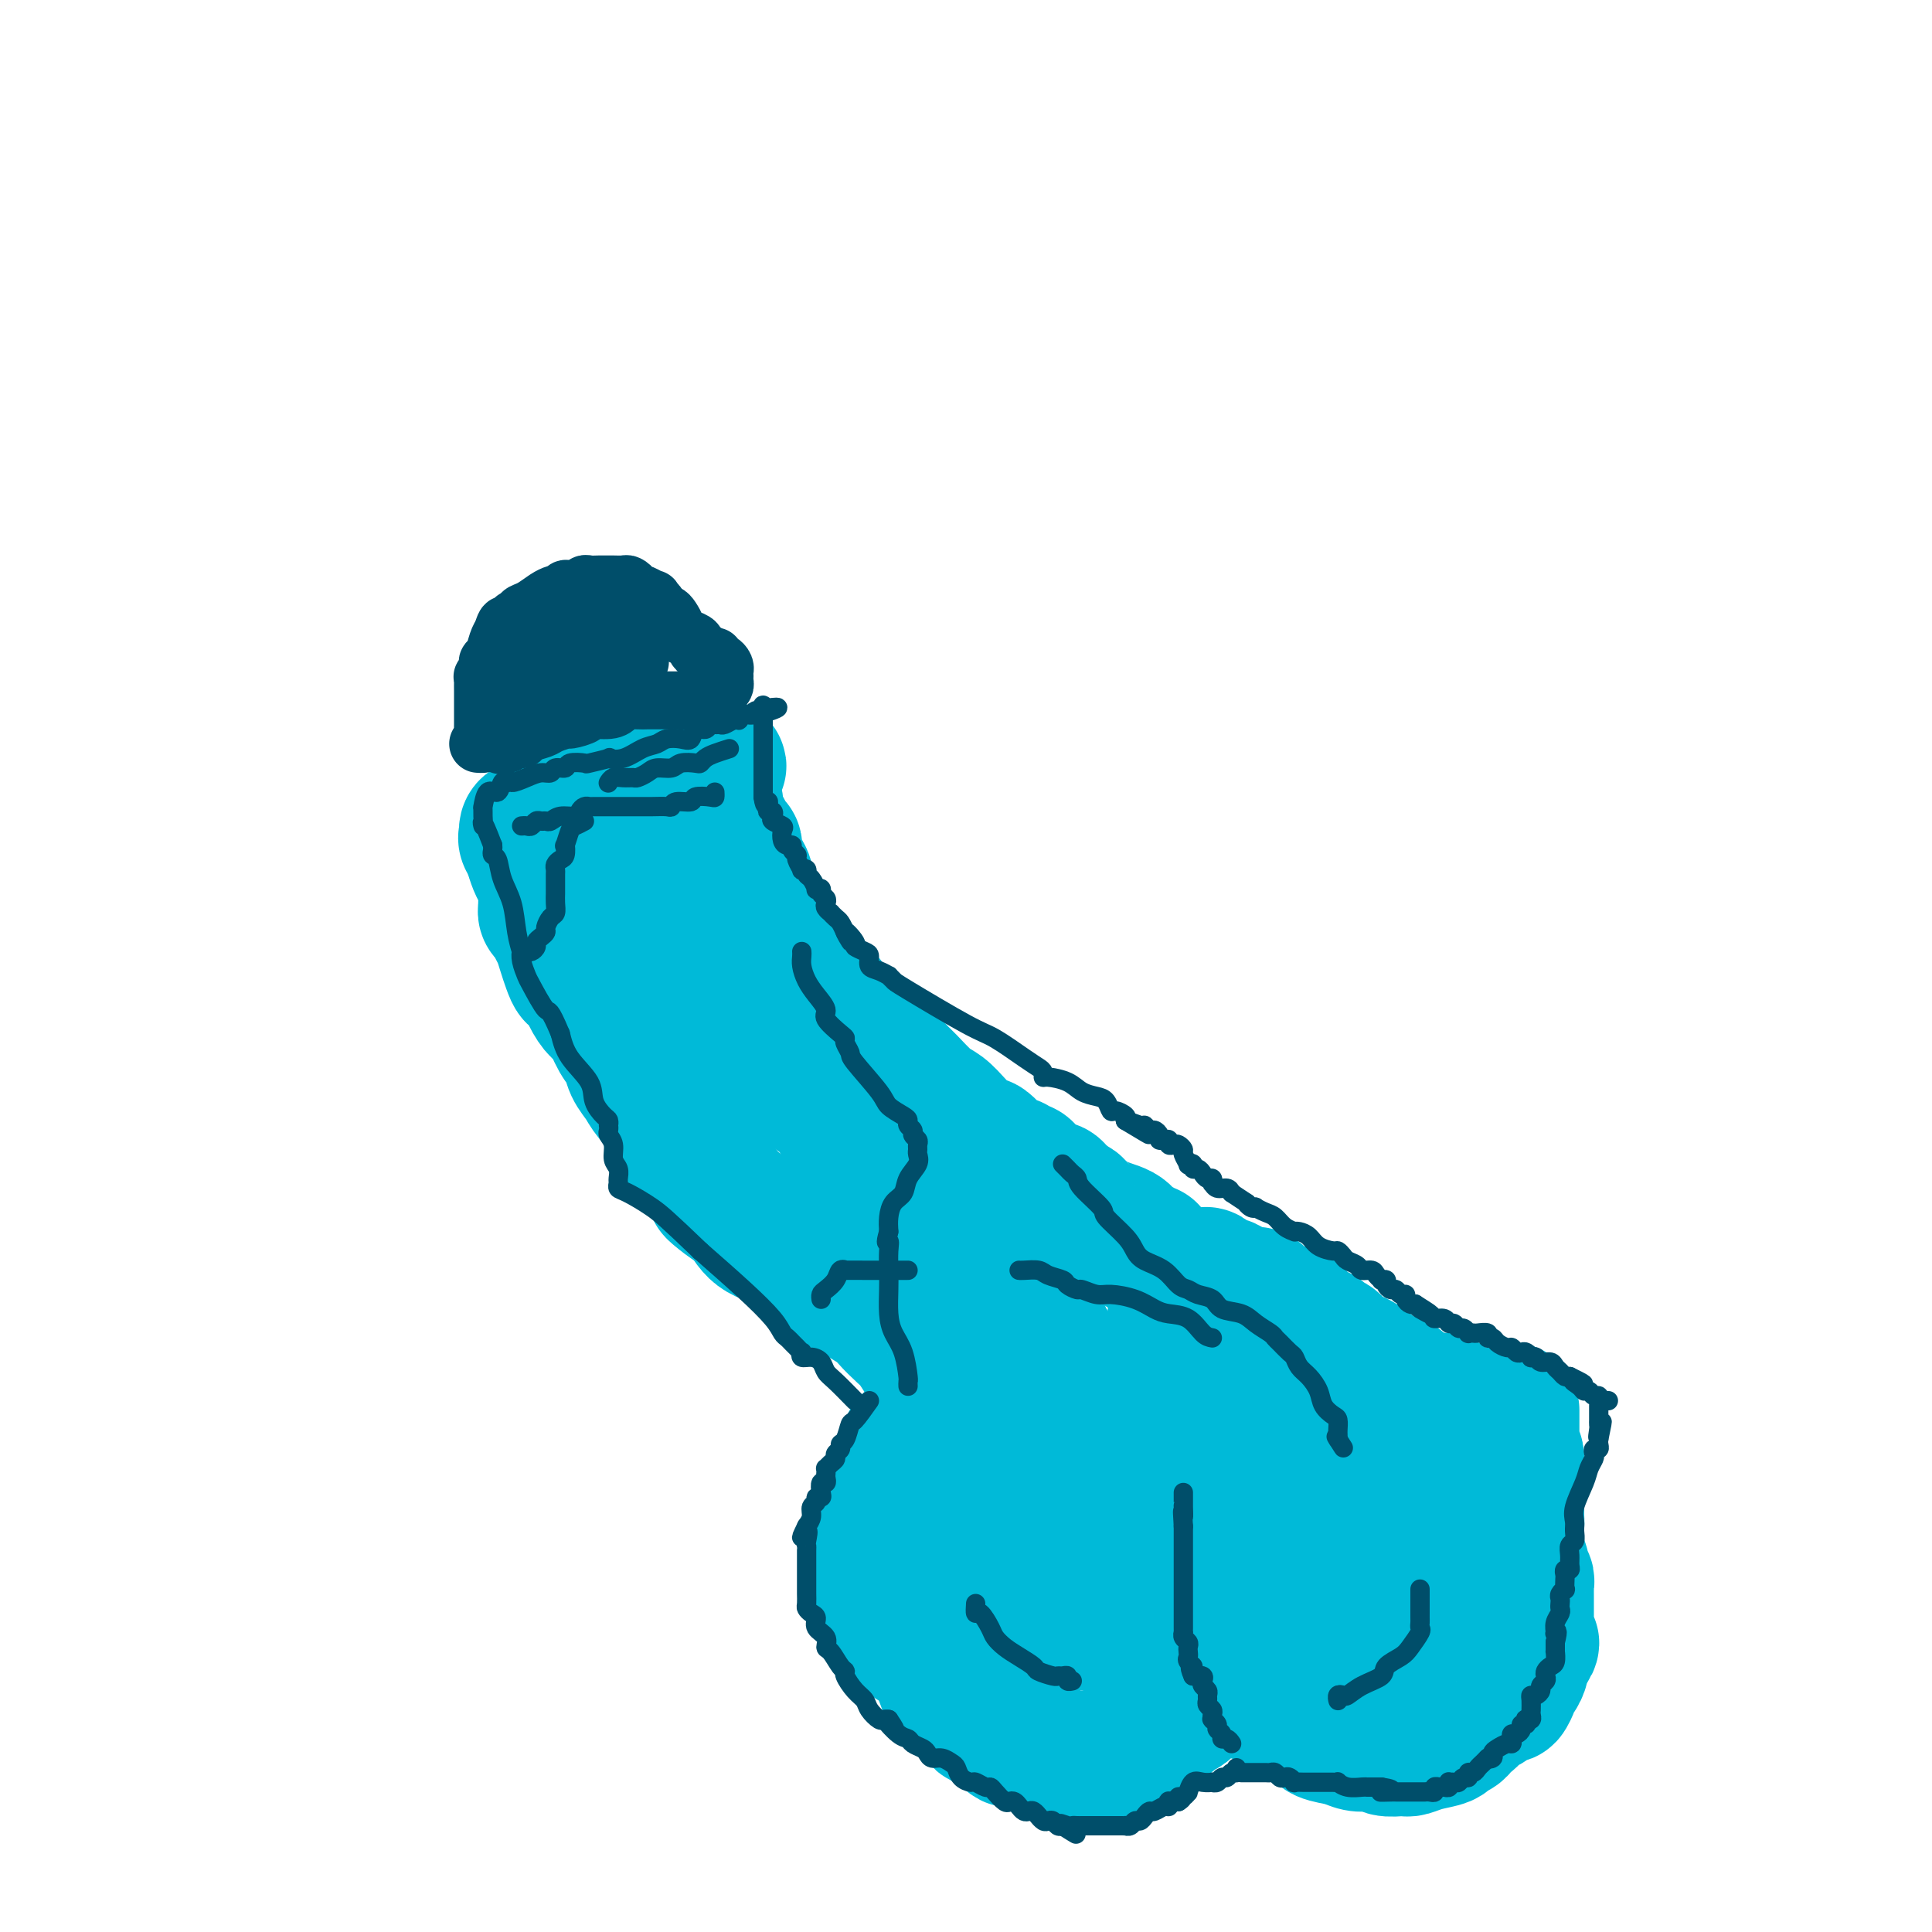 <svg viewBox='0 0 400 400' version='1.1' xmlns='http://www.w3.org/2000/svg' xmlns:xlink='http://www.w3.org/1999/xlink'><g fill='none' stroke='#00BAD8' stroke-width='28' stroke-linecap='round' stroke-linejoin='round'><path d='M209,292c-0.673,0.202 -1.346,0.404 -2,0c-0.654,-0.404 -1.288,-1.413 -2,-2c-0.712,-0.587 -1.500,-0.753 -2,-1c-0.500,-0.247 -0.711,-0.574 -1,-1c-0.289,-0.426 -0.656,-0.952 -1,-1c-0.344,-0.048 -0.666,0.380 -1,0c-0.334,-0.380 -0.679,-1.569 -1,-2c-0.321,-0.431 -0.618,-0.104 -1,0c-0.382,0.104 -0.851,-0.016 -1,0c-0.149,0.016 0.020,0.166 0,0c-0.020,-0.166 -0.231,-0.648 -1,-1c-0.769,-0.352 -2.098,-0.574 -3,-1c-0.902,-0.426 -1.379,-1.057 -2,-2c-0.621,-0.943 -1.386,-2.197 -2,-3c-0.614,-0.803 -1.078,-1.154 -2,-2c-0.922,-0.846 -2.302,-2.188 -3,-3c-0.698,-0.812 -0.715,-1.096 -2,-2c-1.285,-0.904 -3.838,-2.430 -5,-3c-1.162,-0.570 -0.931,-0.184 -2,-1c-1.069,-0.816 -3.437,-2.835 -5,-4c-1.563,-1.165 -2.320,-1.475 -3,-2c-0.680,-0.525 -1.282,-1.265 -2,-2c-0.718,-0.735 -1.553,-1.465 -3,-2c-1.447,-0.535 -3.505,-0.875 -5,-2c-1.495,-1.125 -2.427,-3.036 -3,-4c-0.573,-0.964 -0.786,-0.982 -1,-1'/><path d='M153,250c-9.068,-6.622 -3.738,-2.177 -2,-1c1.738,1.177 -0.115,-0.916 -1,-2c-0.885,-1.084 -0.802,-1.161 -1,-1c-0.198,0.161 -0.677,0.559 -1,0c-0.323,-0.559 -0.489,-2.076 -1,-3c-0.511,-0.924 -1.366,-1.255 -2,-2c-0.634,-0.745 -1.047,-1.903 -2,-3c-0.953,-1.097 -2.444,-2.131 -3,-3c-0.556,-0.869 -0.175,-1.573 -1,-3c-0.825,-1.427 -2.854,-3.577 -4,-5c-1.146,-1.423 -1.409,-2.118 -2,-3c-0.591,-0.882 -1.509,-1.951 -2,-3c-0.491,-1.049 -0.554,-2.078 -1,-3c-0.446,-0.922 -1.275,-1.737 -2,-3c-0.725,-1.263 -1.346,-2.974 -2,-4c-0.654,-1.026 -1.341,-1.366 -2,-2c-0.659,-0.634 -1.290,-1.562 -2,-3c-0.710,-1.438 -1.500,-3.386 -2,-4c-0.500,-0.614 -0.711,0.107 -1,0c-0.289,-0.107 -0.654,-1.041 -1,-2c-0.346,-0.959 -0.671,-1.945 -1,-3c-0.329,-1.055 -0.663,-2.181 -1,-3c-0.337,-0.819 -0.679,-1.331 -1,-2c-0.321,-0.669 -0.621,-1.494 -1,-2c-0.379,-0.506 -0.837,-0.692 -1,-1c-0.163,-0.308 -0.033,-0.739 0,-1c0.033,-0.261 -0.033,-0.352 0,-1c0.033,-0.648 0.163,-1.854 0,-3c-0.163,-1.146 -0.621,-2.232 -1,-3c-0.379,-0.768 -0.680,-1.220 -1,-2c-0.320,-0.780 -0.660,-1.890 -1,-3'/><path d='M110,176c-1.177,-3.892 -0.118,-1.621 0,-1c0.118,0.621 -0.703,-0.407 -1,-1c-0.297,-0.593 -0.070,-0.751 0,-1c0.070,-0.249 -0.017,-0.589 0,-1c0.017,-0.411 0.137,-0.894 1,-1c0.863,-0.106 2.469,0.164 3,0c0.531,-0.164 -0.012,-0.761 0,-1c0.012,-0.239 0.581,-0.121 1,0c0.419,0.121 0.690,0.244 1,0c0.310,-0.244 0.659,-0.854 1,-1c0.341,-0.146 0.672,0.171 1,0c0.328,-0.171 0.651,-0.830 1,-1c0.349,-0.170 0.723,0.151 1,0c0.277,-0.151 0.456,-0.772 1,-1c0.544,-0.228 1.454,-0.061 2,0c0.546,0.061 0.727,0.018 1,0c0.273,-0.018 0.636,-0.009 1,0'/><path d='M124,167c2.491,-0.941 1.217,-0.295 1,0c-0.217,0.295 0.623,0.237 1,0c0.377,-0.237 0.290,-0.655 1,-1c0.710,-0.345 2.218,-0.618 3,-1c0.782,-0.382 0.838,-0.873 1,-1c0.162,-0.127 0.428,0.110 1,0c0.572,-0.110 1.449,-0.568 2,-1c0.551,-0.432 0.778,-0.837 1,-1c0.222,-0.163 0.441,-0.082 1,0c0.559,0.082 1.459,0.167 2,0c0.541,-0.167 0.722,-0.585 1,-1c0.278,-0.415 0.652,-0.828 1,-1c0.348,-0.172 0.671,-0.102 1,0c0.329,0.102 0.665,0.238 1,0c0.335,-0.238 0.668,-0.849 1,-1c0.332,-0.151 0.664,0.158 1,0c0.336,-0.158 0.678,-0.785 1,-1c0.322,-0.215 0.625,-0.019 1,0c0.375,0.019 0.821,-0.137 1,0c0.179,0.137 0.089,0.569 0,1'/><path d='M147,159c3.558,-1.120 0.952,0.081 0,1c-0.952,0.919 -0.252,1.556 0,2c0.252,0.444 0.054,0.694 0,1c-0.054,0.306 0.036,0.666 0,1c-0.036,0.334 -0.198,0.640 0,1c0.198,0.360 0.755,0.774 1,1c0.245,0.226 0.179,0.265 0,1c-0.179,0.735 -0.470,2.167 0,3c0.470,0.833 1.702,1.066 2,2c0.298,0.934 -0.339,2.570 0,3c0.339,0.430 1.652,-0.344 2,0c0.348,0.344 -0.271,1.808 0,3c0.271,1.192 1.432,2.112 2,3c0.568,0.888 0.543,1.743 1,3c0.457,1.257 1.395,2.916 2,4c0.605,1.084 0.878,1.594 1,2c0.122,0.406 0.092,0.708 0,1c-0.092,0.292 -0.246,0.575 0,1c0.246,0.425 0.893,0.992 1,1c0.107,0.008 -0.326,-0.544 0,0c0.326,0.544 1.412,2.182 2,3c0.588,0.818 0.679,0.814 1,1c0.321,0.186 0.874,0.560 1,1c0.126,0.440 -0.173,0.944 0,1c0.173,0.056 0.819,-0.337 1,0c0.181,0.337 -0.103,1.403 0,2c0.103,0.597 0.594,0.723 1,1c0.406,0.277 0.727,0.703 1,1c0.273,0.297 0.496,0.465 1,1c0.504,0.535 1.287,1.439 2,2c0.713,0.561 1.357,0.781 2,1'/><path d='M171,207c1.152,1.306 0.531,1.572 1,2c0.469,0.428 2.029,1.020 3,2c0.971,0.980 1.352,2.350 2,3c0.648,0.650 1.561,0.581 2,1c0.439,0.419 0.403,1.327 1,2c0.597,0.673 1.825,1.110 3,2c1.175,0.890 2.295,2.233 3,3c0.705,0.767 0.993,0.958 2,2c1.007,1.042 2.732,2.935 4,4c1.268,1.065 2.079,1.303 3,2c0.921,0.697 1.953,1.855 3,3c1.047,1.145 2.108,2.278 3,3c0.892,0.722 1.615,1.033 2,1c0.385,-0.033 0.432,-0.412 1,0c0.568,0.412 1.658,1.613 2,2c0.342,0.387 -0.063,-0.041 0,0c0.063,0.041 0.594,0.551 1,1c0.406,0.449 0.686,0.838 1,1c0.314,0.162 0.661,0.099 1,0c0.339,-0.099 0.668,-0.234 1,0c0.332,0.234 0.667,0.836 1,1c0.333,0.164 0.666,-0.110 1,0c0.334,0.110 0.671,0.603 1,1c0.329,0.397 0.652,0.698 1,1c0.348,0.302 0.723,0.606 1,1c0.277,0.394 0.456,0.879 1,1c0.544,0.121 1.454,-0.121 2,0c0.546,0.121 0.727,0.606 1,1c0.273,0.394 0.636,0.697 1,1'/><path d='M220,248c3.451,2.152 2.578,1.532 3,2c0.422,0.468 2.140,2.024 4,3c1.860,0.976 3.861,1.372 5,2c1.139,0.628 1.416,1.489 2,2c0.584,0.511 1.476,0.673 2,1c0.524,0.327 0.679,0.819 1,1c0.321,0.181 0.806,0.052 1,0c0.194,-0.052 0.097,-0.026 0,0'/><path d='M209,285c-0.328,-0.007 -0.656,-0.013 -1,0c-0.344,0.013 -0.703,0.046 -1,0c-0.297,-0.046 -0.531,-0.171 -1,0c-0.469,0.171 -1.172,0.638 -2,1c-0.828,0.362 -1.781,0.618 -2,1c-0.219,0.382 0.296,0.891 0,1c-0.296,0.109 -1.403,-0.182 -2,0c-0.597,0.182 -0.684,0.837 -1,1c-0.316,0.163 -0.862,-0.164 -1,0c-0.138,0.164 0.133,0.821 0,1c-0.133,0.179 -0.668,-0.118 -1,0c-0.332,0.118 -0.460,0.651 -1,1c-0.540,0.349 -1.494,0.513 -2,1c-0.506,0.487 -0.566,1.295 -1,2c-0.434,0.705 -1.244,1.306 -2,2c-0.756,0.694 -1.460,1.479 -2,2c-0.540,0.521 -0.918,0.777 -1,1c-0.082,0.223 0.132,0.412 0,1c-0.132,0.588 -0.610,1.575 -1,2c-0.390,0.425 -0.692,0.289 -1,1c-0.308,0.711 -0.621,2.268 -1,3c-0.379,0.732 -0.822,0.638 -1,1c-0.178,0.362 -0.089,1.181 0,2'/><path d='M184,309c-1.791,3.227 -0.270,2.294 0,3c0.270,0.706 -0.712,3.053 -1,4c-0.288,0.947 0.119,0.496 0,1c-0.119,0.504 -0.764,1.964 -1,3c-0.236,1.036 -0.064,1.647 0,2c0.064,0.353 0.020,0.447 0,1c-0.020,0.553 -0.017,1.566 0,2c0.017,0.434 0.046,0.290 0,1c-0.046,0.710 -0.169,2.276 0,3c0.169,0.724 0.629,0.607 1,1c0.371,0.393 0.654,1.296 1,2c0.346,0.704 0.754,1.209 1,2c0.246,0.791 0.329,1.868 1,3c0.671,1.132 1.931,2.318 3,3c1.069,0.682 1.948,0.859 3,2c1.052,1.141 2.276,3.245 3,5c0.724,1.755 0.947,3.161 2,4c1.053,0.839 2.937,1.110 4,2c1.063,0.890 1.303,2.398 2,3c0.697,0.602 1.849,0.297 3,1c1.151,0.703 2.302,2.413 3,3c0.698,0.587 0.943,0.052 2,0c1.057,-0.052 2.926,0.378 4,1c1.074,0.622 1.354,1.435 2,2c0.646,0.565 1.660,0.884 3,1c1.340,0.116 3.007,0.031 4,0c0.993,-0.031 1.313,-0.008 2,0c0.687,0.008 1.741,0.002 2,0c0.259,-0.002 -0.276,-0.001 0,0c0.276,0.001 1.365,0.000 2,0c0.635,-0.000 0.818,-0.000 1,0'/><path d='M231,364c3.865,0.230 2.526,-1.195 2,-2c-0.526,-0.805 -0.239,-0.989 0,-1c0.239,-0.011 0.430,0.152 1,0c0.570,-0.152 1.519,-0.619 2,-1c0.481,-0.381 0.492,-0.676 1,-1c0.508,-0.324 1.511,-0.678 2,-1c0.489,-0.322 0.464,-0.611 1,-1c0.536,-0.389 1.634,-0.876 2,-1c0.366,-0.124 -0.000,0.117 0,0c0.000,-0.117 0.366,-0.590 1,-1c0.634,-0.410 1.536,-0.756 2,-1c0.464,-0.244 0.492,-0.384 1,-1c0.508,-0.616 1.498,-1.706 2,-2c0.502,-0.294 0.516,0.210 1,0c0.484,-0.210 1.437,-1.132 2,-2c0.563,-0.868 0.737,-1.682 1,-2c0.263,-0.318 0.616,-0.138 1,0c0.384,0.138 0.799,0.236 1,0c0.201,-0.236 0.188,-0.806 0,-1c-0.188,-0.194 -0.551,-0.014 -1,0c-0.449,0.014 -0.986,-0.139 -1,0c-0.014,0.139 0.493,0.569 1,1'/><path d='M253,347c3.646,-2.548 1.762,-0.417 2,1c0.238,1.417 2.598,2.120 5,3c2.402,0.880 4.845,1.938 7,3c2.155,1.062 4.023,2.127 5,3c0.977,0.873 1.064,1.553 2,2c0.936,0.447 2.721,0.659 4,1c1.279,0.341 2.052,0.809 3,1c0.948,0.191 2.072,0.103 3,0c0.928,-0.103 1.662,-0.223 2,0c0.338,0.223 0.280,0.789 1,1c0.720,0.211 2.218,0.068 3,0c0.782,-0.068 0.849,-0.060 1,0c0.151,0.060 0.387,0.172 1,0c0.613,-0.172 1.603,-0.629 3,-1c1.397,-0.371 3.199,-0.658 4,-1c0.801,-0.342 0.599,-0.740 1,-1c0.401,-0.260 1.404,-0.383 2,-1c0.596,-0.617 0.783,-1.729 1,-2c0.217,-0.271 0.464,0.297 1,0c0.536,-0.297 1.363,-1.459 2,-2c0.637,-0.541 1.085,-0.459 2,-1c0.915,-0.541 2.297,-1.704 3,-2c0.703,-0.296 0.727,0.277 1,0c0.273,-0.277 0.795,-1.402 1,-2c0.205,-0.598 0.092,-0.670 0,-1c-0.092,-0.330 -0.165,-0.919 0,-1c0.165,-0.081 0.566,0.346 1,0c0.434,-0.346 0.900,-1.464 1,-2c0.100,-0.536 -0.165,-0.491 0,-1c0.165,-0.509 0.762,-1.574 1,-2c0.238,-0.426 0.119,-0.213 0,0'/><path d='M316,342c2.166,-2.799 0.580,-1.797 0,-2c-0.580,-0.203 -0.155,-1.613 0,-2c0.155,-0.387 0.042,0.248 0,0c-0.042,-0.248 -0.011,-1.380 0,-2c0.011,-0.620 0.003,-0.729 0,-1c-0.003,-0.271 -0.001,-0.703 0,-1c0.001,-0.297 0.000,-0.457 0,-1c-0.000,-0.543 -0.000,-1.469 0,-2c0.000,-0.531 0.001,-0.667 0,-1c-0.001,-0.333 -0.004,-0.862 0,-1c0.004,-0.138 0.015,0.117 0,0c-0.015,-0.117 -0.057,-0.605 0,-1c0.057,-0.395 0.212,-0.696 0,-1c-0.212,-0.304 -0.793,-0.610 -1,-1c-0.207,-0.390 -0.041,-0.864 0,-1c0.041,-0.136 -0.041,0.064 0,0c0.041,-0.064 0.207,-0.394 0,-1c-0.207,-0.606 -0.788,-1.490 -1,-2c-0.212,-0.510 -0.057,-0.647 0,-1c0.057,-0.353 0.015,-0.921 0,-1c-0.015,-0.079 -0.004,0.333 0,0c0.004,-0.333 0.001,-1.409 0,-2c-0.001,-0.591 -0.000,-0.698 0,-1c0.000,-0.302 0.000,-0.801 0,-1c-0.000,-0.199 -0.000,-0.100 0,0'/><path d='M314,316c-0.309,-4.201 -0.083,-1.705 0,-1c0.083,0.705 0.022,-0.383 0,-1c-0.022,-0.617 -0.006,-0.763 0,-1c0.006,-0.237 0.002,-0.564 0,-1c-0.002,-0.436 -0.000,-0.981 0,-2c0.000,-1.019 0.000,-2.510 0,-3c-0.000,-0.490 -0.000,0.022 0,0c0.000,-0.022 0.000,-0.580 0,-1c-0.000,-0.420 -0.000,-0.704 0,-1c0.000,-0.296 0.000,-0.605 0,-1c-0.000,-0.395 -0.000,-0.876 0,-1c0.000,-0.124 0.000,0.107 0,0c-0.000,-0.107 -0.000,-0.554 0,-1'/><path d='M314,302c-0.226,-2.344 -0.793,-1.203 -1,-1c-0.207,0.203 -0.056,-0.533 0,-1c0.056,-0.467 0.015,-0.664 0,-1c-0.015,-0.336 -0.004,-0.811 0,-1c0.004,-0.189 0.001,-0.092 0,0c-0.001,0.092 -0.000,0.179 0,0c0.000,-0.179 0.000,-0.625 0,-1c-0.000,-0.375 -0.000,-0.679 0,-1c0.000,-0.321 0.000,-0.661 0,-1c-0.000,-0.339 -0.000,-0.679 0,-1c0.000,-0.321 0.000,-0.625 0,-1c-0.000,-0.375 -0.000,-0.821 0,-1c0.000,-0.179 0.000,-0.089 0,0'/><path d='M211,271c0.060,-0.343 0.120,-0.685 0,-1c-0.120,-0.315 -0.420,-0.601 -1,-1c-0.580,-0.399 -1.438,-0.911 -2,-1c-0.562,-0.089 -0.826,0.244 -1,0c-0.174,-0.244 -0.258,-1.064 -1,-2c-0.742,-0.936 -2.142,-1.986 -3,-3c-0.858,-1.014 -1.174,-1.991 -2,-3c-0.826,-1.009 -2.160,-2.048 -3,-3c-0.840,-0.952 -1.185,-1.816 -2,-3c-0.815,-1.184 -2.102,-2.689 -3,-4c-0.898,-1.311 -1.409,-2.429 -2,-3c-0.591,-0.571 -1.262,-0.595 -2,-1c-0.738,-0.405 -1.544,-1.192 -2,-2c-0.456,-0.808 -0.563,-1.639 -1,-2c-0.437,-0.361 -1.206,-0.254 -2,-1c-0.794,-0.746 -1.613,-2.345 -2,-3c-0.387,-0.655 -0.340,-0.364 -1,-1c-0.660,-0.636 -2.026,-2.197 -3,-3c-0.974,-0.803 -1.557,-0.847 -2,-1c-0.443,-0.153 -0.745,-0.416 -1,-1c-0.255,-0.584 -0.463,-1.488 -1,-2c-0.537,-0.512 -1.402,-0.632 -2,-1c-0.598,-0.368 -0.930,-0.986 -2,-2c-1.070,-1.014 -2.877,-2.426 -4,-3c-1.123,-0.574 -1.561,-0.309 -2,-1c-0.439,-0.691 -0.880,-2.337 -2,-3c-1.120,-0.663 -2.919,-0.343 -4,-1c-1.081,-0.657 -1.445,-2.292 -2,-3c-0.555,-0.708 -1.301,-0.488 -2,-1c-0.699,-0.512 -1.349,-1.756 -2,-3'/><path d='M152,212c-6.115,-5.758 -1.904,-2.653 -1,-2c0.904,0.653 -1.501,-1.147 -3,-3c-1.499,-1.853 -2.093,-3.760 -3,-5c-0.907,-1.240 -2.127,-1.812 -3,-3c-0.873,-1.188 -1.398,-2.990 -2,-4c-0.602,-1.010 -1.279,-1.228 -2,-2c-0.721,-0.772 -1.484,-2.098 -2,-3c-0.516,-0.902 -0.783,-1.379 -1,-2c-0.217,-0.621 -0.385,-1.386 -1,-3c-0.615,-1.614 -1.679,-4.077 -2,-5c-0.321,-0.923 0.101,-0.307 0,0c-0.101,0.307 -0.725,0.307 -1,0c-0.275,-0.307 -0.201,-0.919 0,-1c0.201,-0.081 0.527,0.368 1,1c0.473,0.632 1.091,1.447 2,3c0.909,1.553 2.108,3.843 3,5c0.892,1.157 1.476,1.182 2,2c0.524,0.818 0.987,2.429 2,4c1.013,1.571 2.574,3.102 4,5c1.426,1.898 2.716,4.163 4,6c1.284,1.837 2.561,3.245 4,5c1.439,1.755 3.041,3.857 4,5c0.959,1.143 1.274,1.327 2,2c0.726,0.673 1.863,1.837 3,3'/><path d='M162,220c5.179,6.706 3.127,3.470 3,3c-0.127,-0.470 1.670,1.827 3,3c1.330,1.173 2.193,1.224 3,2c0.807,0.776 1.558,2.279 3,4c1.442,1.721 3.576,3.660 5,5c1.424,1.340 2.138,2.082 3,3c0.862,0.918 1.874,2.013 3,3c1.126,0.987 2.368,1.867 3,3c0.632,1.133 0.654,2.519 2,4c1.346,1.481 4.017,3.058 6,5c1.983,1.942 3.280,4.248 5,6c1.720,1.752 3.865,2.950 5,4c1.135,1.050 1.261,1.951 2,3c0.739,1.049 2.092,2.246 3,3c0.908,0.754 1.370,1.064 2,2c0.630,0.936 1.426,2.496 2,3c0.574,0.504 0.924,-0.049 1,0c0.076,0.049 -0.123,0.699 0,1c0.123,0.301 0.569,0.252 1,1c0.431,0.748 0.848,2.292 1,3c0.152,0.708 0.041,0.581 0,1c-0.041,0.419 -0.011,1.385 0,2c0.011,0.615 0.003,0.880 0,2c-0.003,1.120 0.000,3.095 0,5c-0.000,1.905 -0.004,3.739 0,6c0.004,2.261 0.015,4.949 0,6c-0.015,1.051 -0.057,0.467 0,1c0.057,0.533 0.211,2.184 0,3c-0.211,0.816 -0.788,0.797 -1,1c-0.212,0.203 -0.061,0.630 0,1c0.061,0.370 0.030,0.685 0,1'/><path d='M217,310c0.061,5.194 0.213,2.179 0,1c-0.213,-1.179 -0.793,-0.523 -1,0c-0.207,0.523 -0.042,0.914 0,1c0.042,0.086 -0.040,-0.133 0,0c0.040,0.133 0.203,0.617 0,1c-0.203,0.383 -0.772,0.666 -1,1c-0.228,0.334 -0.115,0.718 0,1c0.115,0.282 0.230,0.460 0,1c-0.230,0.540 -0.807,1.442 -1,2c-0.193,0.558 -0.002,0.774 0,1c0.002,0.226 -0.184,0.464 -1,0c-0.816,-0.464 -2.261,-1.629 -3,-2c-0.739,-0.371 -0.772,0.051 -1,0c-0.228,-0.051 -0.649,-0.574 -1,-1c-0.351,-0.426 -0.630,-0.753 -1,-1c-0.370,-0.247 -0.830,-0.413 -1,-1c-0.170,-0.587 -0.048,-1.596 0,-2c0.048,-0.404 0.024,-0.202 0,0'/><path d='M206,312c-1.238,-0.897 -0.331,0.362 0,1c0.331,0.638 0.088,0.656 0,1c-0.088,0.344 -0.019,1.013 0,2c0.019,0.987 -0.012,2.290 0,3c0.012,0.710 0.066,0.827 0,1c-0.066,0.173 -0.251,0.404 0,1c0.251,0.596 0.939,1.559 1,2c0.061,0.441 -0.506,0.362 0,1c0.506,0.638 2.085,1.993 3,3c0.915,1.007 1.166,1.666 2,3c0.834,1.334 2.252,3.342 3,4c0.748,0.658 0.825,-0.034 1,0c0.175,0.034 0.446,0.794 1,1c0.554,0.206 1.391,-0.141 2,0c0.609,0.141 0.989,0.770 1,1c0.011,0.230 -0.348,0.062 0,0c0.348,-0.062 1.403,-0.017 2,0c0.597,0.017 0.738,0.006 1,0c0.262,-0.006 0.647,-0.006 1,0c0.353,0.006 0.673,0.017 1,0c0.327,-0.017 0.660,-0.061 1,0c0.340,0.061 0.686,0.227 1,0c0.314,-0.227 0.595,-0.848 1,-1c0.405,-0.152 0.933,0.165 1,0c0.067,-0.165 -0.328,-0.814 0,-1c0.328,-0.186 1.379,0.090 2,0c0.621,-0.090 0.810,-0.545 1,-1'/><path d='M232,333c1.305,-0.935 1.066,-1.771 1,-2c-0.066,-0.229 0.041,0.150 0,0c-0.041,-0.150 -0.232,-0.828 0,-1c0.232,-0.172 0.885,0.161 1,0c0.115,-0.161 -0.309,-0.816 0,-1c0.309,-0.184 1.349,0.105 2,0c0.651,-0.105 0.911,-0.602 1,-1c0.089,-0.398 0.008,-0.695 0,-1c-0.008,-0.305 0.058,-0.617 0,-1c-0.058,-0.383 -0.241,-0.838 0,-1c0.241,-0.162 0.905,-0.029 1,0c0.095,0.029 -0.378,-0.044 0,0c0.378,0.044 1.607,0.204 2,0c0.393,-0.204 -0.051,-0.772 0,-1c0.051,-0.228 0.596,-0.116 1,0c0.404,0.116 0.668,0.238 1,0c0.332,-0.238 0.733,-0.834 1,-1c0.267,-0.166 0.402,0.100 1,0c0.598,-0.100 1.661,-0.565 2,-1c0.339,-0.435 -0.046,-0.838 0,-1c0.046,-0.162 0.523,-0.081 1,0'/><path d='M247,321c2.726,-2.083 2.040,-1.290 2,-1c-0.040,0.290 0.566,0.079 1,0c0.434,-0.079 0.697,-0.024 1,0c0.303,0.024 0.645,0.017 1,0c0.355,-0.017 0.724,-0.044 1,0c0.276,0.044 0.459,0.158 1,0c0.541,-0.158 1.438,-0.589 2,-1c0.562,-0.411 0.788,-0.802 1,-1c0.212,-0.198 0.409,-0.203 1,0c0.591,0.203 1.577,0.614 2,1c0.423,0.386 0.284,0.748 1,1c0.716,0.252 2.288,0.396 3,1c0.712,0.604 0.565,1.670 1,2c0.435,0.330 1.454,-0.077 2,0c0.546,0.077 0.621,0.637 1,1c0.379,0.363 1.064,0.530 2,1c0.936,0.470 2.125,1.244 3,2c0.875,0.756 1.438,1.494 2,2c0.562,0.506 1.124,0.780 2,1c0.876,0.220 2.065,0.385 3,1c0.935,0.615 1.616,1.682 2,2c0.384,0.318 0.470,-0.111 1,0c0.530,0.111 1.504,0.762 2,1c0.496,0.238 0.514,0.064 1,0c0.486,-0.064 1.440,-0.017 2,0c0.560,0.017 0.728,0.005 1,0c0.272,-0.005 0.649,-0.001 1,0c0.351,0.001 0.675,0.001 1,0'/><path d='M291,334c1.206,0.317 -0.279,0.608 0,-1c0.279,-1.608 2.324,-5.117 3,-7c0.676,-1.883 -0.015,-2.141 0,-3c0.015,-0.859 0.736,-2.320 1,-3c0.264,-0.680 0.071,-0.580 0,-1c-0.071,-0.420 -0.019,-1.360 0,-2c0.019,-0.640 0.005,-0.980 0,-1c-0.005,-0.020 -0.002,0.280 0,0c0.002,-0.280 0.001,-1.139 0,-2c-0.001,-0.861 -0.002,-1.723 0,-2c0.002,-0.277 0.008,0.030 0,0c-0.008,-0.030 -0.031,-0.398 0,-1c0.031,-0.602 0.116,-1.440 0,-2c-0.116,-0.560 -0.434,-0.843 0,-2c0.434,-1.157 1.619,-3.189 2,-4c0.381,-0.811 -0.041,-0.402 0,-1c0.041,-0.598 0.547,-2.202 1,-3c0.453,-0.798 0.853,-0.791 1,-1c0.147,-0.209 0.039,-0.633 0,-1c-0.039,-0.367 -0.010,-0.676 0,-1c0.010,-0.324 0.003,-0.664 0,-1c-0.003,-0.336 -0.000,-0.668 0,-1c0.000,-0.332 -0.002,-0.663 0,-1c0.002,-0.337 0.008,-0.679 0,-1c-0.008,-0.321 -0.031,-0.622 0,-1c0.031,-0.378 0.114,-0.833 0,-1c-0.114,-0.167 -0.426,-0.045 -1,0c-0.574,0.045 -1.412,0.012 -2,0c-0.588,-0.012 -0.928,-0.003 -1,0c-0.072,0.003 0.122,0.001 0,0c-0.122,-0.001 -0.561,-0.000 -1,0'/><path d='M294,290c-0.893,-0.178 -0.626,-0.623 -1,-1c-0.374,-0.377 -1.390,-0.685 -2,-1c-0.610,-0.315 -0.814,-0.636 -1,-1c-0.186,-0.364 -0.353,-0.770 -1,-1c-0.647,-0.230 -1.774,-0.285 -3,-1c-1.226,-0.715 -2.550,-2.090 -4,-3c-1.450,-0.910 -3.025,-1.355 -4,-2c-0.975,-0.645 -1.349,-1.491 -2,-2c-0.651,-0.509 -1.578,-0.682 -2,-1c-0.422,-0.318 -0.340,-0.782 -1,-1c-0.660,-0.218 -2.064,-0.189 -3,-1c-0.936,-0.811 -1.405,-2.460 -2,-3c-0.595,-0.540 -1.317,0.029 -2,0c-0.683,-0.029 -1.327,-0.657 -2,-1c-0.673,-0.343 -1.374,-0.402 -2,-1c-0.626,-0.598 -1.177,-1.733 -2,-2c-0.823,-0.267 -1.918,0.336 -3,0c-1.082,-0.336 -2.149,-1.610 -3,-2c-0.851,-0.390 -1.485,0.106 -2,0c-0.515,-0.106 -0.912,-0.813 -1,-1c-0.088,-0.187 0.131,0.146 0,0c-0.131,-0.146 -0.613,-0.771 -1,-1c-0.387,-0.229 -0.678,-0.063 -1,0c-0.322,0.063 -0.673,0.021 -1,0c-0.327,-0.021 -0.629,-0.022 -1,0c-0.371,0.022 -0.811,0.068 -1,0c-0.189,-0.068 -0.128,-0.249 0,0c0.128,0.249 0.322,0.928 0,2c-0.322,1.072 -1.161,2.536 -2,4'/><path d='M244,270c-0.820,1.910 -0.868,3.685 -1,5c-0.132,1.315 -0.346,2.169 0,3c0.346,0.831 1.251,1.640 2,3c0.749,1.360 1.342,3.271 2,4c0.658,0.729 1.381,0.275 2,1c0.619,0.725 1.135,2.628 2,4c0.865,1.372 2.078,2.213 3,3c0.922,0.787 1.553,1.520 2,2c0.447,0.480 0.710,0.706 1,1c0.290,0.294 0.609,0.657 1,1c0.391,0.343 0.856,0.666 1,1c0.144,0.334 -0.033,0.679 0,1c0.033,0.321 0.274,0.619 0,1c-0.274,0.381 -1.065,0.844 -2,1c-0.935,0.156 -2.016,0.004 -4,0c-1.984,-0.004 -4.871,0.140 -6,0c-1.129,-0.140 -0.499,-0.565 -1,-1c-0.501,-0.435 -2.134,-0.879 -3,-1c-0.866,-0.121 -0.964,0.080 -1,0c-0.036,-0.080 -0.009,-0.441 0,-1c0.009,-0.559 0.002,-1.316 0,-2c-0.002,-0.684 0.002,-1.293 0,-2c-0.002,-0.707 -0.009,-1.510 0,-2c0.009,-0.490 0.033,-0.667 0,-1c-0.033,-0.333 -0.124,-0.820 0,-1c0.124,-0.180 0.464,-0.051 1,0c0.536,0.051 1.268,0.026 2,0'/><path d='M245,290c0.498,-1.405 0.742,-0.417 1,0c0.258,0.417 0.529,0.264 1,0c0.471,-0.264 1.142,-0.639 2,0c0.858,0.639 1.902,2.290 4,4c2.098,1.710 5.248,3.478 8,5c2.752,1.522 5.106,2.799 7,4c1.894,1.201 3.330,2.326 4,3c0.670,0.674 0.576,0.899 1,1c0.424,0.101 1.366,0.079 2,0c0.634,-0.079 0.958,-0.217 1,0c0.042,0.217 -0.200,0.787 0,1c0.200,0.213 0.841,0.067 1,0c0.159,-0.067 -0.164,-0.057 0,0c0.164,0.057 0.817,0.159 1,0c0.183,-0.159 -0.102,-0.578 -1,-1c-0.898,-0.422 -2.410,-0.845 -4,-1c-1.590,-0.155 -3.259,-0.042 -6,0c-2.741,0.042 -6.555,0.011 -10,0c-3.445,-0.011 -6.520,-0.003 -9,0c-2.480,0.003 -4.363,0.001 -6,0c-1.637,-0.001 -3.026,-0.000 -4,0c-0.974,0.000 -1.531,0.000 -2,0c-0.469,-0.000 -0.848,-0.000 -1,0c-0.152,0.000 -0.076,0.000 0,0'/></g>
<g fill='none' stroke='#004E6A' stroke-width='4' stroke-linecap='round' stroke-linejoin='round'><path d='M255,361c-0.301,-0.446 -0.601,-0.893 -1,-1c-0.399,-0.107 -0.895,0.125 -1,0c-0.105,-0.125 0.182,-0.608 0,-1c-0.182,-0.392 -0.833,-0.693 -1,-1c-0.167,-0.307 0.151,-0.621 0,-1c-0.151,-0.379 -0.772,-0.822 -1,-1c-0.228,-0.178 -0.065,-0.089 0,0c0.065,0.089 0.032,0.179 0,0c-0.032,-0.179 -0.061,-0.625 0,-1c0.061,-0.375 0.214,-0.678 0,-1c-0.214,-0.322 -0.793,-0.664 -1,-1c-0.207,-0.336 -0.042,-0.667 0,-1c0.042,-0.333 -0.040,-0.667 0,-1c0.040,-0.333 0.201,-0.664 0,-1c-0.201,-0.336 -0.765,-0.678 -1,-1c-0.235,-0.322 -0.140,-0.625 0,-1c0.140,-0.375 0.326,-0.821 0,-1c-0.326,-0.179 -1.163,-0.089 -2,0'/><path d='M247,347c-1.177,-2.571 -0.119,-1.998 0,-2c0.119,-0.002 -0.699,-0.578 -1,-1c-0.301,-0.422 -0.084,-0.690 0,-1c0.084,-0.310 0.037,-0.661 0,-1c-0.037,-0.339 -0.062,-0.664 0,-1c0.062,-0.336 0.213,-0.681 0,-1c-0.213,-0.319 -0.789,-0.610 -1,-1c-0.211,-0.390 -0.057,-0.878 0,-1c0.057,-0.122 0.015,0.122 0,0c-0.015,-0.122 -0.004,-0.611 0,-1c0.004,-0.389 0.001,-0.679 0,-1c-0.001,-0.321 -0.000,-0.672 0,-1c0.000,-0.328 0.000,-0.632 0,-1c-0.000,-0.368 -0.000,-0.799 0,-1c0.000,-0.201 0.000,-0.172 0,-1c-0.000,-0.828 -0.000,-2.512 0,-3c0.000,-0.488 0.000,0.220 0,0c-0.000,-0.220 -0.000,-1.367 0,-2c0.000,-0.633 0.000,-0.751 0,-1c-0.000,-0.249 -0.000,-0.629 0,-1c0.000,-0.371 0.000,-0.732 0,-1c-0.000,-0.268 -0.000,-0.442 0,-1c0.000,-0.558 0.000,-1.500 0,-2c-0.000,-0.500 -0.000,-0.558 0,-1c0.000,-0.442 0.000,-1.269 0,-2c-0.000,-0.731 -0.000,-1.365 0,-2'/><path d='M245,316c-0.309,-5.124 -0.083,-2.433 0,-2c0.083,0.433 0.022,-1.390 0,-2c-0.022,-0.610 -0.006,-0.006 0,0c0.006,0.006 0.002,-0.586 0,-1c-0.002,-0.414 -0.000,-0.650 0,-1c0.000,-0.350 0.000,-0.814 0,-1c-0.000,-0.186 -0.000,-0.093 0,0'/><path d='M180,290c-1.176,1.662 -2.353,3.324 -3,4c-0.647,0.676 -0.766,0.366 -1,1c-0.234,0.634 -0.584,2.211 -1,3c-0.416,0.789 -0.899,0.788 -1,1c-0.101,0.212 0.179,0.635 0,1c-0.179,0.365 -0.819,0.671 -1,1c-0.181,0.329 0.095,0.680 0,1c-0.095,0.320 -0.562,0.610 -1,1c-0.438,0.390 -0.849,0.879 -1,1c-0.151,0.121 -0.044,-0.127 0,0c0.044,0.127 0.026,0.629 0,1c-0.026,0.371 -0.058,0.611 0,1c0.058,0.389 0.208,0.926 0,1c-0.208,0.074 -0.773,-0.317 -1,0c-0.227,0.317 -0.117,1.341 0,2c0.117,0.659 0.242,0.953 0,1c-0.242,0.047 -0.852,-0.153 -1,0c-0.148,0.153 0.167,0.660 0,1c-0.167,0.340 -0.814,0.515 -1,1c-0.186,0.485 0.090,1.282 0,2c-0.090,0.718 -0.545,1.359 -1,2'/><path d='M167,316c-2.011,4.141 -0.539,1.495 0,1c0.539,-0.495 0.144,1.162 0,2c-0.144,0.838 -0.039,0.856 0,1c0.039,0.144 0.010,0.415 0,1c-0.010,0.585 -0.003,1.484 0,2c0.003,0.516 0.001,0.649 0,1c-0.001,0.351 -0.000,0.920 0,1c0.000,0.080 -0.000,-0.331 0,0c0.000,0.331 0.000,1.402 0,2c-0.000,0.598 -0.001,0.724 0,1c0.001,0.276 0.003,0.704 0,1c-0.003,0.296 -0.011,0.460 0,1c0.011,0.540 0.039,1.457 0,2c-0.039,0.543 -0.146,0.711 0,1c0.146,0.289 0.546,0.697 1,1c0.454,0.303 0.961,0.499 1,1c0.039,0.501 -0.389,1.308 0,2c0.389,0.692 1.597,1.271 2,2c0.403,0.729 0.001,1.608 0,2c-0.001,0.392 0.398,0.297 1,1c0.602,0.703 1.408,2.205 2,3c0.592,0.795 0.970,0.884 1,1c0.030,0.116 -0.286,0.259 0,1c0.286,0.741 1.176,2.079 2,3c0.824,0.921 1.583,1.423 2,2c0.417,0.577 0.493,1.227 1,2c0.507,0.773 1.444,1.670 2,2c0.556,0.330 0.730,0.094 1,0c0.270,-0.094 0.635,-0.047 1,0'/><path d='M184,356c2.539,3.676 0.386,1.366 0,1c-0.386,-0.366 0.996,1.211 2,2c1.004,0.789 1.630,0.790 2,1c0.370,0.210 0.483,0.630 1,1c0.517,0.370 1.438,0.691 2,1c0.562,0.309 0.767,0.607 1,1c0.233,0.393 0.495,0.882 1,1c0.505,0.118 1.253,-0.136 2,0c0.747,0.136 1.495,0.662 2,1c0.505,0.338 0.769,0.487 1,1c0.231,0.513 0.429,1.391 1,2c0.571,0.609 1.514,0.950 2,1c0.486,0.050 0.515,-0.189 1,0c0.485,0.189 1.425,0.807 2,1c0.575,0.193 0.784,-0.040 1,0c0.216,0.040 0.439,0.353 1,1c0.561,0.647 1.460,1.627 2,2c0.540,0.373 0.722,0.139 1,0c0.278,-0.139 0.652,-0.182 1,0c0.348,0.182 0.672,0.589 1,1c0.328,0.411 0.662,0.827 1,1c0.338,0.173 0.682,0.103 1,0c0.318,-0.103 0.610,-0.237 1,0c0.390,0.237 0.878,0.847 1,1c0.122,0.153 -0.122,-0.152 0,0c0.122,0.152 0.610,0.759 1,1c0.390,0.241 0.682,0.116 1,0c0.318,-0.116 0.663,-0.224 1,0c0.337,0.224 0.668,0.778 1,1c0.332,0.222 0.666,0.111 1,0'/><path d='M220,378c5.522,3.403 1.326,0.912 0,0c-1.326,-0.912 0.216,-0.244 1,0c0.784,0.244 0.809,0.065 1,0c0.191,-0.065 0.547,-0.018 1,0c0.453,0.018 1.004,0.005 1,0c-0.004,-0.005 -0.562,-0.001 0,0c0.562,0.001 2.244,0.000 3,0c0.756,-0.000 0.585,-0.000 1,0c0.415,0.000 1.417,-0.000 2,0c0.583,0.000 0.748,0.001 1,0c0.252,-0.001 0.592,-0.004 1,0c0.408,0.004 0.883,0.016 1,0c0.117,-0.016 -0.123,-0.060 0,0c0.123,0.060 0.611,0.222 1,0c0.389,-0.222 0.681,-0.829 1,-1c0.319,-0.171 0.666,0.094 1,0c0.334,-0.094 0.653,-0.546 1,-1c0.347,-0.454 0.720,-0.910 1,-1c0.280,-0.090 0.467,0.186 1,0c0.533,-0.186 1.414,-0.834 2,-1c0.586,-0.166 0.878,0.152 1,0c0.122,-0.152 0.074,-0.773 0,-1c-0.074,-0.227 -0.174,-0.061 0,0c0.174,0.061 0.621,0.017 1,0c0.379,-0.017 0.689,-0.009 1,0'/><path d='M244,373c1.658,-1.019 0.303,-1.065 0,-1c-0.303,0.065 0.446,0.242 1,0c0.554,-0.242 0.913,-0.902 1,-1c0.087,-0.098 -0.097,0.366 0,0c0.097,-0.366 0.474,-1.561 1,-2c0.526,-0.439 1.202,-0.122 2,0c0.798,0.122 1.720,0.048 2,0c0.280,-0.048 -0.080,-0.069 0,0c0.080,0.069 0.600,0.230 1,0c0.400,-0.230 0.682,-0.850 1,-1c0.318,-0.150 0.674,0.170 1,0c0.326,-0.170 0.624,-0.829 1,-1c0.376,-0.171 0.832,0.146 1,0c0.168,-0.146 0.048,-0.756 0,-1c-0.048,-0.244 -0.024,-0.122 0,0'/><path d='M257,367c0.344,-0.000 0.687,-0.000 1,0c0.313,0.000 0.594,0.000 1,0c0.406,-0.000 0.935,-0.001 1,0c0.065,0.001 -0.333,0.004 0,0c0.333,-0.004 1.399,-0.015 2,0c0.601,0.015 0.738,0.056 1,0c0.262,-0.056 0.649,-0.207 1,0c0.351,0.207 0.667,0.774 1,1c0.333,0.226 0.685,0.113 1,0c0.315,-0.113 0.595,-0.226 1,0c0.405,0.226 0.935,0.793 1,1c0.065,0.207 -0.333,0.056 0,0c0.333,-0.056 1.399,-0.015 2,0c0.601,0.015 0.739,0.004 1,0c0.261,-0.004 0.647,-0.001 1,0c0.353,0.001 0.673,0.001 1,0c0.327,-0.001 0.661,-0.001 1,0c0.339,0.001 0.684,0.004 1,0c0.316,-0.004 0.603,-0.015 1,0c0.397,0.015 0.905,0.057 1,0c0.095,-0.057 -0.221,-0.211 0,0c0.221,0.211 0.979,0.789 2,1c1.021,0.211 2.305,0.057 3,0c0.695,-0.057 0.803,-0.015 1,0c0.197,0.015 0.485,0.004 1,0c0.515,-0.004 1.258,-0.002 2,0'/><path d='M286,370c4.378,0.691 0.823,0.917 0,1c-0.823,0.083 1.085,0.022 2,0c0.915,-0.022 0.837,-0.006 1,0c0.163,0.006 0.569,0.002 1,0c0.431,-0.002 0.889,-0.000 1,0c0.111,0.000 -0.124,0.000 0,0c0.124,-0.000 0.607,0.000 1,0c0.393,-0.000 0.697,-0.000 1,0c0.303,0.000 0.607,0.001 1,0c0.393,-0.001 0.875,-0.004 1,0c0.125,0.004 -0.107,0.015 0,0c0.107,-0.015 0.553,-0.057 1,0c0.447,0.057 0.894,0.212 1,0c0.106,-0.212 -0.129,-0.793 0,-1c0.129,-0.207 0.622,-0.041 1,0c0.378,0.041 0.640,-0.042 1,0c0.360,0.042 0.817,0.208 1,0c0.183,-0.208 0.090,-0.792 0,-1c-0.090,-0.208 -0.178,-0.041 0,0c0.178,0.041 0.621,-0.046 1,0c0.379,0.046 0.693,0.223 1,0c0.307,-0.223 0.607,-0.847 1,-1c0.393,-0.153 0.879,0.166 1,0c0.121,-0.166 -0.122,-0.818 0,-1c0.122,-0.182 0.610,0.106 1,0c0.390,-0.106 0.682,-0.605 1,-1c0.318,-0.395 0.662,-0.684 1,-1c0.338,-0.316 0.669,-0.658 1,-1'/><path d='M308,364c1.948,-1.096 0.318,-0.336 0,0c-0.318,0.336 0.675,0.248 1,0c0.325,-0.248 -0.018,-0.658 0,-1c0.018,-0.342 0.396,-0.617 1,-1c0.604,-0.383 1.432,-0.872 2,-1c0.568,-0.128 0.874,0.107 1,0c0.126,-0.107 0.071,-0.554 0,-1c-0.071,-0.446 -0.159,-0.889 0,-1c0.159,-0.111 0.565,0.110 1,0c0.435,-0.110 0.900,-0.552 1,-1c0.100,-0.448 -0.166,-0.904 0,-1c0.166,-0.096 0.762,0.168 1,0c0.238,-0.168 0.116,-0.767 0,-1c-0.116,-0.233 -0.227,-0.099 0,0c0.227,0.099 0.793,0.164 1,0c0.207,-0.164 0.055,-0.556 0,-1c-0.055,-0.444 -0.012,-0.941 0,-1c0.012,-0.059 -0.007,0.321 0,0c0.007,-0.321 0.039,-1.343 0,-2c-0.039,-0.657 -0.150,-0.950 0,-1c0.150,-0.050 0.562,0.141 1,0c0.438,-0.141 0.901,-0.615 1,-1c0.099,-0.385 -0.167,-0.681 0,-1c0.167,-0.319 0.766,-0.662 1,-1c0.234,-0.338 0.101,-0.673 0,-1c-0.101,-0.327 -0.171,-0.646 0,-1c0.171,-0.354 0.582,-0.741 1,-1c0.418,-0.259 0.844,-0.389 1,-1c0.156,-0.611 0.042,-1.703 0,-2c-0.042,-0.297 -0.012,0.201 0,0c0.012,-0.201 0.006,-1.100 0,-2'/><path d='M322,340c0.769,-2.953 0.192,-2.335 0,-2c-0.192,0.335 0.001,0.388 0,0c-0.001,-0.388 -0.196,-1.217 0,-2c0.196,-0.783 0.784,-1.519 1,-2c0.216,-0.481 0.062,-0.708 0,-1c-0.062,-0.292 -0.031,-0.651 0,-1c0.031,-0.349 0.061,-0.689 0,-1c-0.061,-0.311 -0.212,-0.594 0,-1c0.212,-0.406 0.788,-0.936 1,-1c0.212,-0.064 0.061,0.337 0,0c-0.061,-0.337 -0.030,-1.413 0,-2c0.030,-0.587 0.061,-0.685 0,-1c-0.061,-0.315 -0.214,-0.848 0,-1c0.214,-0.152 0.793,0.076 1,0c0.207,-0.076 0.041,-0.457 0,-1c-0.041,-0.543 0.042,-1.247 0,-2c-0.042,-0.753 -0.209,-1.554 0,-2c0.209,-0.446 0.795,-0.539 1,-1c0.205,-0.461 0.030,-1.292 0,-2c-0.030,-0.708 0.087,-1.293 0,-2c-0.087,-0.707 -0.377,-1.537 0,-3c0.377,-1.463 1.420,-3.559 2,-5c0.580,-1.441 0.695,-2.228 1,-3c0.305,-0.772 0.800,-1.530 1,-2c0.200,-0.470 0.106,-0.651 0,-1c-0.106,-0.349 -0.224,-0.867 0,-1c0.224,-0.133 0.791,0.118 1,0c0.209,-0.118 0.060,-0.605 0,-1c-0.060,-0.395 -0.030,-0.697 0,-1'/><path d='M331,298c1.392,-6.675 0.373,-2.362 0,-1c-0.373,1.362 -0.100,-0.227 0,-1c0.100,-0.773 0.027,-0.732 0,-1c-0.027,-0.268 -0.007,-0.846 0,-1c0.007,-0.154 0.002,0.116 0,0c-0.002,-0.116 -0.001,-0.619 0,-1c0.001,-0.381 0.000,-0.641 0,-1c-0.000,-0.359 -0.000,-0.817 0,-1c0.000,-0.183 0.000,-0.092 0,0'/><path d='M177,290c-1.483,-1.516 -2.965,-3.032 -4,-4c-1.035,-0.968 -1.622,-1.388 -2,-2c-0.378,-0.612 -0.545,-1.417 -1,-2c-0.455,-0.583 -1.197,-0.944 -2,-1c-0.803,-0.056 -1.668,0.192 -2,0c-0.332,-0.192 -0.130,-0.825 0,-1c0.130,-0.175 0.190,0.109 0,0c-0.190,-0.109 -0.629,-0.611 -1,-1c-0.371,-0.389 -0.675,-0.667 -1,-1c-0.325,-0.333 -0.670,-0.722 -1,-1c-0.330,-0.278 -0.645,-0.446 -1,-1c-0.355,-0.554 -0.749,-1.495 -2,-3c-1.251,-1.505 -3.357,-3.573 -6,-6c-2.643,-2.427 -5.821,-5.214 -9,-8'/><path d='M145,259c-6.945,-6.665 -8.306,-7.826 -10,-9c-1.694,-1.174 -3.721,-2.359 -5,-3c-1.279,-0.641 -1.811,-0.737 -2,-1c-0.189,-0.263 -0.036,-0.693 0,-1c0.036,-0.307 -0.047,-0.492 0,-1c0.047,-0.508 0.223,-1.340 0,-2c-0.223,-0.660 -0.844,-1.147 -1,-2c-0.156,-0.853 0.154,-2.070 0,-3c-0.154,-0.930 -0.773,-1.573 -1,-2c-0.227,-0.427 -0.063,-0.638 0,-1c0.063,-0.362 0.023,-0.876 0,-1c-0.023,-0.124 -0.031,0.141 0,0c0.031,-0.141 0.100,-0.690 0,-1c-0.100,-0.310 -0.369,-0.381 -1,-1c-0.631,-0.619 -1.623,-1.784 -2,-3c-0.377,-1.216 -0.140,-2.481 -1,-4c-0.860,-1.519 -2.817,-3.291 -4,-5c-1.183,-1.709 -1.591,-3.354 -2,-5'/><path d='M116,214c-2.366,-5.647 -2.280,-4.264 -3,-5c-0.720,-0.736 -2.245,-3.592 -3,-5c-0.755,-1.408 -0.742,-1.368 -1,-2c-0.258,-0.632 -0.789,-1.935 -1,-3c-0.211,-1.065 -0.102,-1.890 0,-2c0.102,-0.110 0.196,0.496 0,0c-0.196,-0.496 -0.683,-2.094 -1,-4c-0.317,-1.906 -0.463,-4.121 -1,-6c-0.537,-1.879 -1.464,-3.420 -2,-5c-0.536,-1.580 -0.680,-3.197 -1,-4c-0.320,-0.803 -0.817,-0.793 -1,-1c-0.183,-0.207 -0.052,-0.631 0,-1c0.052,-0.369 0.026,-0.685 0,-1'/><path d='M102,175c-2.618,-6.854 -2.164,-4.489 -2,-4c0.164,0.489 0.037,-0.896 0,-2c-0.037,-1.104 0.017,-1.925 0,-2c-0.017,-0.075 -0.106,0.596 0,0c0.106,-0.596 0.407,-2.461 1,-3c0.593,-0.539 1.479,0.247 2,0c0.521,-0.247 0.679,-1.528 1,-2c0.321,-0.472 0.806,-0.135 1,0c0.194,0.135 0.097,0.067 0,0'/><path d='M105,162c0.859,-0.730 0.505,-0.056 1,0c0.495,0.056 1.839,-0.506 3,-1c1.161,-0.494 2.140,-0.921 3,-1c0.860,-0.079 1.601,0.189 2,0c0.399,-0.189 0.457,-0.834 1,-1c0.543,-0.166 1.573,0.148 2,0c0.427,-0.148 0.252,-0.758 1,-1c0.748,-0.242 2.419,-0.116 3,0c0.581,0.116 0.073,0.220 1,0c0.927,-0.220 3.288,-0.766 4,-1c0.712,-0.234 -0.225,-0.157 0,0c0.225,0.157 1.611,0.395 3,0c1.389,-0.395 2.782,-1.424 4,-2c1.218,-0.576 2.262,-0.698 3,-1c0.738,-0.302 1.171,-0.784 2,-1c0.829,-0.216 2.053,-0.167 3,0c0.947,0.167 1.616,0.451 2,0c0.384,-0.451 0.484,-1.638 1,-2c0.516,-0.362 1.447,0.100 2,0c0.553,-0.100 0.729,-0.763 1,-1c0.271,-0.237 0.637,-0.050 1,0c0.363,0.050 0.723,-0.038 1,0c0.277,0.038 0.469,0.203 1,0c0.531,-0.203 1.399,-0.772 2,-1c0.601,-0.228 0.935,-0.114 1,0c0.065,0.114 -0.137,0.227 0,0c0.137,-0.227 0.614,-0.793 1,-1c0.386,-0.207 0.681,-0.056 1,0c0.319,0.056 0.663,0.016 1,0c0.337,-0.016 0.669,-0.008 1,0'/><path d='M157,148c7.984,-2.411 1.943,-1.438 0,-1c-1.943,0.438 0.211,0.341 1,0c0.789,-0.341 0.211,-0.926 0,-1c-0.211,-0.074 -0.057,0.361 0,1c0.057,0.639 0.015,1.480 0,2c-0.015,0.520 -0.004,0.717 0,1c0.004,0.283 0.001,0.653 0,1c-0.001,0.347 -0.000,0.673 0,1c0.000,0.327 0.000,0.655 0,1c-0.000,0.345 -0.000,0.708 0,1c0.000,0.292 0.000,0.512 0,1c-0.000,0.488 -0.000,1.244 0,2c0.000,0.756 0.000,1.511 0,2c-0.000,0.489 -0.000,0.711 0,1c0.000,0.289 0.000,0.644 0,1c-0.000,0.356 -0.000,0.711 0,1c0.000,0.289 0.000,0.511 0,1c-0.000,0.489 -0.000,1.244 0,2'/><path d='M158,165c0.377,2.813 0.820,1.345 1,1c0.180,-0.345 0.099,0.432 0,1c-0.099,0.568 -0.215,0.926 0,1c0.215,0.074 0.762,-0.136 1,0c0.238,0.136 0.168,0.617 0,1c-0.168,0.383 -0.435,0.667 0,1c0.435,0.333 1.571,0.715 2,1c0.429,0.285 0.152,0.471 0,1c-0.152,0.529 -0.180,1.399 0,2c0.180,0.601 0.569,0.933 1,1c0.431,0.067 0.904,-0.132 1,0c0.096,0.132 -0.186,0.596 0,1c0.186,0.404 0.838,0.748 1,1c0.162,0.252 -0.168,0.410 0,1c0.168,0.590 0.832,1.610 1,2c0.168,0.390 -0.161,0.151 0,0c0.161,-0.151 0.813,-0.212 1,0c0.187,0.212 -0.089,0.697 0,1c0.089,0.303 0.545,0.424 1,1c0.455,0.576 0.910,1.607 1,2c0.090,0.393 -0.186,0.147 0,0c0.186,-0.147 0.833,-0.194 1,0c0.167,0.194 -0.148,0.630 0,1c0.148,0.370 0.757,0.673 1,1c0.243,0.327 0.121,0.679 0,1c-0.121,0.321 -0.240,0.610 0,1c0.240,0.390 0.838,0.881 1,1c0.162,0.119 -0.111,-0.133 0,0c0.111,0.133 0.607,0.651 1,1c0.393,0.349 0.684,0.528 1,1c0.316,0.472 0.658,1.236 1,2'/><path d='M175,193c2.501,4.223 0.254,0.780 0,0c-0.254,-0.780 1.486,1.104 2,2c0.514,0.896 -0.196,0.803 0,1c0.196,0.197 1.300,0.684 2,1c0.700,0.316 0.996,0.462 1,1c0.004,0.538 -0.282,1.468 0,2c0.282,0.532 1.134,0.665 2,1c0.866,0.335 1.747,0.870 2,1c0.253,0.130 -0.122,-0.147 0,0c0.122,0.147 0.742,0.718 1,1c0.258,0.282 0.152,0.275 3,2c2.848,1.725 8.648,5.183 12,7c3.352,1.817 4.257,1.993 6,3c1.743,1.007 4.324,2.844 6,4c1.676,1.156 2.448,1.632 3,2c0.552,0.368 0.885,0.627 1,1c0.115,0.373 0.012,0.860 0,1c-0.012,0.140 0.066,-0.066 1,0c0.934,0.066 2.723,0.404 4,1c1.277,0.596 2.043,1.451 3,2c0.957,0.549 2.106,0.791 3,1c0.894,0.209 1.532,0.385 2,1c0.468,0.615 0.765,1.670 1,2c0.235,0.330 0.410,-0.065 1,0c0.590,0.065 1.597,0.590 2,1c0.403,0.410 0.201,0.705 0,1'/><path d='M233,232c8.604,5.172 3.615,2.103 2,1c-1.615,-1.103 0.146,-0.240 1,0c0.854,0.240 0.803,-0.142 1,0c0.197,0.142 0.644,0.809 1,1c0.356,0.191 0.621,-0.093 1,0c0.379,0.093 0.871,0.565 1,1c0.129,0.435 -0.106,0.835 0,1c0.106,0.165 0.553,0.096 1,0c0.447,-0.096 0.894,-0.219 1,0c0.106,0.219 -0.130,0.778 0,1c0.130,0.222 0.627,0.105 1,0c0.373,-0.105 0.621,-0.200 1,0c0.379,0.200 0.890,0.693 1,1c0.110,0.307 -0.182,0.426 0,1c0.182,0.574 0.836,1.603 1,2c0.164,0.397 -0.163,0.162 0,0c0.163,-0.162 0.817,-0.249 1,0c0.183,0.249 -0.105,0.836 0,1c0.105,0.164 0.603,-0.096 1,0c0.397,0.096 0.694,0.546 1,1c0.306,0.454 0.620,0.910 1,1c0.380,0.090 0.827,-0.187 1,0c0.173,0.187 0.074,0.837 0,1c-0.074,0.163 -0.123,-0.163 0,0c0.123,0.163 0.418,0.813 1,1c0.582,0.187 1.452,-0.089 2,0c0.548,0.089 0.774,0.545 1,1'/><path d='M255,247c4.040,2.714 3.141,1.998 3,2c-0.141,0.002 0.476,0.720 1,1c0.524,0.280 0.955,0.120 1,0c0.045,-0.120 -0.296,-0.200 0,0c0.296,0.200 1.227,0.681 2,1c0.773,0.319 1.386,0.477 2,1c0.614,0.523 1.229,1.410 2,2c0.771,0.590 1.700,0.883 2,1c0.300,0.117 -0.028,0.060 0,0c0.028,-0.060 0.413,-0.122 1,0c0.587,0.122 1.376,0.428 2,1c0.624,0.572 1.083,1.410 2,2c0.917,0.590 2.291,0.931 3,1c0.709,0.069 0.752,-0.135 1,0c0.248,0.135 0.700,0.610 1,1c0.300,0.390 0.447,0.696 1,1c0.553,0.304 1.511,0.607 2,1c0.489,0.393 0.508,0.876 1,1c0.492,0.124 1.456,-0.111 2,0c0.544,0.111 0.667,0.568 1,1c0.333,0.432 0.877,0.838 1,1c0.123,0.162 -0.174,0.081 0,0c0.174,-0.081 0.820,-0.161 1,0c0.180,0.161 -0.105,0.564 0,1c0.105,0.436 0.602,0.904 1,1c0.398,0.096 0.698,-0.181 1,0c0.302,0.181 0.606,0.819 1,1c0.394,0.181 0.879,-0.096 1,0c0.121,0.096 -0.121,0.564 0,1c0.121,0.436 0.606,0.839 1,1c0.394,0.161 0.697,0.081 1,0'/><path d='M293,270c5.992,3.741 1.973,1.595 1,1c-0.973,-0.595 1.101,0.361 2,1c0.899,0.639 0.622,0.960 1,1c0.378,0.040 1.410,-0.200 2,0c0.590,0.200 0.736,0.842 1,1c0.264,0.158 0.644,-0.168 1,0c0.356,0.168 0.687,0.830 1,1c0.313,0.170 0.607,-0.150 1,0c0.393,0.150 0.884,0.771 1,1c0.116,0.229 -0.141,0.065 0,0c0.141,-0.065 0.682,-0.032 1,0c0.318,0.032 0.413,0.064 1,0c0.587,-0.064 1.667,-0.223 2,0c0.333,0.223 -0.079,0.829 0,1c0.079,0.171 0.651,-0.094 1,0c0.349,0.094 0.475,0.547 1,1c0.525,0.453 1.450,0.905 2,1c0.550,0.095 0.726,-0.167 1,0c0.274,0.167 0.647,0.763 1,1c0.353,0.237 0.686,0.115 1,0c0.314,-0.115 0.608,-0.223 1,0c0.392,0.223 0.882,0.777 1,1c0.118,0.223 -0.137,0.115 0,0c0.137,-0.115 0.667,-0.238 1,0c0.333,0.238 0.471,0.838 1,1c0.529,0.162 1.451,-0.114 2,0c0.549,0.114 0.724,0.618 1,1c0.276,0.382 0.651,0.641 1,1c0.349,0.359 0.671,0.817 1,1c0.329,0.183 0.664,0.092 1,0'/><path d='M325,285c5.129,2.504 1.951,1.263 1,1c-0.951,-0.263 0.323,0.450 1,1c0.677,0.550 0.755,0.936 1,1c0.245,0.064 0.657,-0.193 1,0c0.343,0.193 0.617,0.836 1,1c0.383,0.164 0.873,-0.152 1,0c0.127,0.152 -0.110,0.773 0,1c0.110,0.227 0.568,0.061 1,0c0.432,-0.061 0.838,-0.017 1,0c0.162,0.017 0.081,0.009 0,0'/><path d='M166,197c0.019,0.269 0.038,0.537 0,1c-0.038,0.463 -0.132,1.120 0,2c0.132,0.880 0.490,1.983 1,3c0.510,1.017 1.170,1.946 2,3c0.830,1.054 1.829,2.232 2,3c0.171,0.768 -0.486,1.127 0,2c0.486,0.873 2.115,2.260 3,3c0.885,0.740 1.025,0.831 1,1c-0.025,0.169 -0.216,0.415 0,1c0.216,0.585 0.839,1.508 1,2c0.161,0.492 -0.139,0.551 1,2c1.139,1.449 3.716,4.286 5,6c1.284,1.714 1.276,2.305 2,3c0.724,0.695 2.179,1.496 3,2c0.821,0.504 1.008,0.712 1,1c-0.008,0.288 -0.213,0.654 0,1c0.213,0.346 0.842,0.670 1,1c0.158,0.330 -0.154,0.665 0,1c0.154,0.335 0.775,0.669 1,1c0.225,0.331 0.053,0.658 0,1c-0.053,0.342 0.012,0.700 0,1c-0.012,0.300 -0.101,0.541 0,1c0.101,0.459 0.391,1.137 0,2c-0.391,0.863 -1.464,1.911 -2,3c-0.536,1.089 -0.535,2.220 -1,3c-0.465,0.780 -1.394,1.210 -2,2c-0.606,0.790 -0.887,1.940 -1,3c-0.113,1.060 -0.056,2.030 0,3'/><path d='M184,255c-0.928,3.169 -0.249,2.090 0,2c0.249,-0.090 0.069,0.807 0,2c-0.069,1.193 -0.026,2.680 0,4c0.026,1.320 0.035,2.473 0,4c-0.035,1.527 -0.115,3.427 0,5c0.115,1.573 0.423,2.817 1,4c0.577,1.183 1.423,2.303 2,4c0.577,1.697 0.887,3.970 1,5c0.113,1.030 0.030,0.816 0,1c-0.030,0.184 -0.009,0.767 0,1c0.009,0.233 0.004,0.117 0,0'/><path d='M188,263c-0.310,-0.000 -0.620,-0.000 -1,0c-0.380,0.000 -0.829,0.000 -2,0c-1.171,-0.000 -3.063,-0.002 -4,0c-0.937,0.002 -0.918,0.006 -2,0c-1.082,-0.006 -3.263,-0.023 -4,0c-0.737,0.023 -0.029,0.086 0,0c0.029,-0.086 -0.619,-0.321 -1,0c-0.381,0.321 -0.494,1.196 -1,2c-0.506,0.804 -1.404,1.535 -2,2c-0.596,0.465 -0.891,0.664 -1,1c-0.109,0.336 -0.031,0.810 0,1c0.031,0.190 0.016,0.095 0,0'/><path d='M220,241c0.340,0.332 0.681,0.663 1,1c0.319,0.337 0.618,0.679 1,1c0.382,0.321 0.848,0.620 1,1c0.152,0.380 -0.009,0.840 1,2c1.009,1.160 3.189,3.021 4,4c0.811,0.979 0.254,1.076 1,2c0.746,0.924 2.794,2.675 4,4c1.206,1.325 1.569,2.225 2,3c0.431,0.775 0.929,1.426 2,2c1.071,0.574 2.714,1.070 4,2c1.286,0.930 2.215,2.295 3,3c0.785,0.705 1.424,0.752 2,1c0.576,0.248 1.087,0.699 2,1c0.913,0.301 2.227,0.451 3,1c0.773,0.549 1.005,1.495 2,2c0.995,0.505 2.752,0.568 4,1c1.248,0.432 1.987,1.233 3,2c1.013,0.767 2.299,1.500 3,2c0.701,0.500 0.817,0.767 1,1c0.183,0.233 0.433,0.432 1,1c0.567,0.568 1.451,1.506 2,2c0.549,0.494 0.762,0.544 1,1c0.238,0.456 0.501,1.316 1,2c0.499,0.684 1.234,1.190 2,2c0.766,0.810 1.564,1.922 2,3c0.436,1.078 0.509,2.120 1,3c0.491,0.880 1.400,1.598 2,2c0.600,0.402 0.893,0.489 1,1c0.107,0.511 0.029,1.445 0,2c-0.029,0.555 -0.008,0.730 0,1c0.008,0.270 0.004,0.635 0,1'/><path d='M277,298c2.178,3.422 0.622,0.978 0,0c-0.622,-0.978 -0.311,-0.489 0,0'/><path d='M251,277c-0.609,-0.109 -1.217,-0.218 -2,-1c-0.783,-0.782 -1.739,-2.238 -3,-3c-1.261,-0.762 -2.826,-0.830 -4,-1c-1.174,-0.170 -1.958,-0.442 -3,-1c-1.042,-0.558 -2.344,-1.403 -4,-2c-1.656,-0.597 -3.666,-0.948 -5,-1c-1.334,-0.052 -1.991,0.193 -3,0c-1.009,-0.193 -2.372,-0.825 -3,-1c-0.628,-0.175 -0.523,0.107 -1,0c-0.477,-0.107 -1.536,-0.603 -2,-1c-0.464,-0.397 -0.335,-0.695 -1,-1c-0.665,-0.305 -2.126,-0.618 -3,-1c-0.874,-0.382 -1.162,-0.834 -2,-1c-0.838,-0.166 -2.224,-0.044 -3,0c-0.776,0.044 -0.940,0.012 -1,0c-0.060,-0.012 -0.017,-0.003 0,0c0.017,0.003 0.009,0.002 0,0'/><path d='M121,170c-0.762,0.404 -1.524,0.809 -2,1c-0.476,0.191 -0.666,0.170 -1,1c-0.334,0.830 -0.811,2.513 -1,3c-0.189,0.487 -0.089,-0.220 0,0c0.089,0.220 0.167,1.367 0,2c-0.167,0.633 -0.581,0.750 -1,1c-0.419,0.250 -0.844,0.631 -1,1c-0.156,0.369 -0.042,0.725 0,1c0.042,0.275 0.011,0.468 0,1c-0.011,0.532 -0.003,1.402 0,2c0.003,0.598 0.002,0.924 0,1c-0.002,0.076 -0.003,-0.097 0,0c0.003,0.097 0.011,0.463 0,1c-0.011,0.537 -0.041,1.243 0,2c0.041,0.757 0.152,1.565 0,2c-0.152,0.435 -0.566,0.498 -1,1c-0.434,0.502 -0.886,1.444 -1,2c-0.114,0.556 0.110,0.727 0,1c-0.110,0.273 -0.555,0.647 -1,1c-0.445,0.353 -0.890,0.683 -1,1c-0.110,0.317 0.114,0.621 0,1c-0.114,0.379 -0.567,0.834 -1,1c-0.433,0.166 -0.847,0.045 -1,0c-0.153,-0.045 -0.044,-0.013 0,0c0.044,0.013 0.022,0.006 0,0'/><path d='M108,171c0.333,-0.031 0.667,-0.061 1,0c0.333,0.061 0.666,0.214 1,0c0.334,-0.214 0.669,-0.793 1,-1c0.331,-0.207 0.660,-0.041 1,0c0.340,0.041 0.693,-0.044 1,0c0.307,0.044 0.568,0.218 1,0c0.432,-0.218 1.033,-0.829 2,-1c0.967,-0.171 2.298,0.098 3,0c0.702,-0.098 0.774,-0.562 1,-1c0.226,-0.438 0.605,-0.849 1,-1c0.395,-0.151 0.805,-0.040 1,0c0.195,0.040 0.174,0.011 1,0c0.826,-0.011 2.500,-0.003 3,0c0.500,0.003 -0.173,0.001 0,0c0.173,-0.001 1.191,-0.001 2,0c0.809,0.001 1.407,0.001 2,0c0.593,-0.001 1.179,-0.004 2,0c0.821,0.004 1.877,0.016 3,0c1.123,-0.016 2.312,-0.061 3,0c0.688,0.061 0.874,0.226 1,0c0.126,-0.226 0.191,-0.844 1,-1c0.809,-0.156 2.360,0.151 3,0c0.640,-0.151 0.368,-0.759 1,-1c0.632,-0.241 2.170,-0.116 3,0c0.830,0.116 0.954,0.224 1,0c0.046,-0.224 0.013,-0.778 0,-1c-0.013,-0.222 -0.007,-0.111 0,0'/><path d='M151,155c-1.069,0.339 -2.139,0.678 -3,1c-0.861,0.322 -1.514,0.626 -2,1c-0.486,0.374 -0.805,0.817 -1,1c-0.195,0.183 -0.264,0.104 -1,0c-0.736,-0.104 -2.137,-0.234 -3,0c-0.863,0.234 -1.186,0.833 -2,1c-0.814,0.167 -2.119,-0.099 -3,0c-0.881,0.099 -1.339,0.561 -2,1c-0.661,0.439 -1.526,0.853 -2,1c-0.474,0.147 -0.558,0.025 -1,0c-0.442,-0.025 -1.242,0.045 -2,0c-0.758,-0.045 -1.473,-0.204 -2,0c-0.527,0.204 -0.865,0.773 -1,1c-0.135,0.227 -0.068,0.114 0,0'/></g>
<g fill='none' stroke='#004E6A' stroke-width='12' stroke-linecap='round' stroke-linejoin='round'><path d='M99,154c0.423,0.029 0.845,0.057 1,0c0.155,-0.057 0.041,-0.200 0,-1c-0.041,-0.800 -0.011,-2.256 0,-3c0.011,-0.744 0.003,-0.777 0,-1c-0.003,-0.223 -0.001,-0.637 0,-1c0.001,-0.363 0.000,-0.674 0,-1c-0.000,-0.326 -0.000,-0.668 0,-1c0.000,-0.332 0.000,-0.653 0,-1c-0.000,-0.347 -0.001,-0.718 0,-1c0.001,-0.282 0.004,-0.474 0,-1c-0.004,-0.526 -0.016,-1.384 0,-2c0.016,-0.616 0.060,-0.989 0,-1c-0.060,-0.011 -0.223,0.341 0,0c0.223,-0.341 0.833,-1.376 1,-2c0.167,-0.624 -0.110,-0.837 0,-1c0.110,-0.163 0.607,-0.275 1,-1c0.393,-0.725 0.684,-2.064 1,-3c0.316,-0.936 0.658,-1.468 1,-2'/><path d='M104,131c0.951,-3.454 0.828,-0.589 1,0c0.172,0.589 0.640,-1.098 1,-2c0.360,-0.902 0.614,-1.019 1,-1c0.386,0.019 0.905,0.173 1,0c0.095,-0.173 -0.235,-0.674 0,-1c0.235,-0.326 1.034,-0.479 2,-1c0.966,-0.521 2.100,-1.411 3,-2c0.900,-0.589 1.565,-0.876 2,-1c0.435,-0.124 0.642,-0.086 1,0c0.358,0.086 0.869,0.220 1,0c0.131,-0.220 -0.119,-0.795 0,-1c0.119,-0.205 0.608,-0.041 1,0c0.392,0.041 0.686,-0.042 1,0c0.314,0.042 0.647,0.207 1,0c0.353,-0.207 0.725,-0.788 1,-1c0.275,-0.212 0.454,-0.057 1,0c0.546,0.057 1.460,0.015 2,0c0.540,-0.015 0.708,-0.005 1,0c0.292,0.005 0.709,0.004 1,0c0.291,-0.004 0.455,-0.011 1,0c0.545,0.011 1.470,0.042 2,0c0.530,-0.042 0.666,-0.156 1,0c0.334,0.156 0.868,0.582 1,1c0.132,0.418 -0.136,0.829 0,1c0.136,0.171 0.676,0.103 1,0c0.324,-0.103 0.430,-0.239 1,0c0.570,0.239 1.603,0.854 2,1c0.397,0.146 0.158,-0.177 0,0c-0.158,0.177 -0.235,0.855 0,1c0.235,0.145 0.781,-0.244 1,0c0.219,0.244 0.109,1.122 0,2'/><path d='M136,127c1.260,0.937 0.911,0.278 1,0c0.089,-0.278 0.618,-0.177 1,0c0.382,0.177 0.618,0.429 1,1c0.382,0.571 0.911,1.462 1,2c0.089,0.538 -0.260,0.723 0,1c0.260,0.277 1.130,0.648 2,1c0.870,0.352 1.738,0.687 2,1c0.262,0.313 -0.084,0.606 0,1c0.084,0.394 0.597,0.891 1,1c0.403,0.109 0.697,-0.168 1,0c0.303,0.168 0.616,0.781 1,1c0.384,0.219 0.838,0.044 1,0c0.162,-0.044 0.033,0.044 0,0c-0.033,-0.044 0.030,-0.219 0,0c-0.030,0.219 -0.152,0.833 0,1c0.152,0.167 0.577,-0.114 1,0c0.423,0.114 0.845,0.622 1,1c0.155,0.378 0.042,0.626 0,1c-0.042,0.374 -0.014,0.874 0,1c0.014,0.126 0.014,-0.121 0,0c-0.014,0.121 -0.042,0.609 0,1c0.042,0.391 0.155,0.683 0,1c-0.155,0.317 -0.577,0.658 -1,1'/><path d='M149,143c-0.394,0.614 -0.879,0.150 -1,0c-0.121,-0.150 0.121,0.013 0,0c-0.121,-0.013 -0.605,-0.201 -1,0c-0.395,0.201 -0.701,0.790 -1,1c-0.299,0.210 -0.591,0.042 -1,0c-0.409,-0.042 -0.935,0.041 -1,0c-0.065,-0.041 0.331,-0.207 0,0c-0.331,0.207 -1.388,0.788 -2,1c-0.612,0.212 -0.780,0.057 -1,0c-0.220,-0.057 -0.492,-0.015 -1,0c-0.508,0.015 -1.252,0.004 -2,0c-0.748,-0.004 -1.498,-0.002 -2,0c-0.502,0.002 -0.754,0.003 -1,0c-0.246,-0.003 -0.486,-0.011 -1,0c-0.514,0.011 -1.301,0.041 -2,0c-0.699,-0.041 -1.309,-0.152 -2,0c-0.691,0.152 -1.464,0.566 -2,1c-0.536,0.434 -0.834,0.886 -2,1c-1.166,0.114 -3.198,-0.110 -4,0c-0.802,0.110 -0.374,0.554 -1,1c-0.626,0.446 -2.308,0.893 -3,1c-0.692,0.107 -0.395,-0.125 -1,0c-0.605,0.125 -2.113,0.608 -3,1c-0.887,0.392 -1.155,0.693 -2,1c-0.845,0.307 -2.268,0.621 -3,1c-0.732,0.379 -0.774,0.823 -1,1c-0.226,0.177 -0.638,0.086 -1,0c-0.362,-0.086 -0.675,-0.167 -1,0c-0.325,0.167 -0.663,0.584 -1,1'/><path d='M105,154c-2.678,0.887 -0.872,-0.395 0,-1c0.872,-0.605 0.811,-0.533 1,-1c0.189,-0.467 0.628,-1.472 1,-2c0.372,-0.528 0.677,-0.578 1,-1c0.323,-0.422 0.665,-1.215 1,-2c0.335,-0.785 0.664,-1.561 1,-2c0.336,-0.439 0.680,-0.541 1,-1c0.320,-0.459 0.615,-1.275 1,-2c0.385,-0.725 0.858,-1.359 1,-2c0.142,-0.641 -0.049,-1.289 0,-2c0.049,-0.711 0.338,-1.487 1,-2c0.662,-0.513 1.697,-0.764 2,-1c0.303,-0.236 -0.126,-0.456 0,-1c0.126,-0.544 0.807,-1.413 1,-2c0.193,-0.587 -0.103,-0.892 0,-1c0.103,-0.108 0.605,-0.019 1,0c0.395,0.019 0.683,-0.033 1,0c0.317,0.033 0.661,0.153 1,0c0.339,-0.153 0.671,-0.577 1,-1c0.329,-0.423 0.655,-0.845 1,-1c0.345,-0.155 0.708,-0.042 1,0c0.292,0.042 0.512,0.012 1,0c0.488,-0.012 1.244,-0.006 2,0'/><path d='M126,129c1.574,-0.373 1.008,-0.307 1,0c-0.008,0.307 0.541,0.855 1,1c0.459,0.145 0.830,-0.111 1,0c0.170,0.111 0.141,0.590 0,1c-0.141,0.410 -0.394,0.751 -1,1c-0.606,0.249 -1.567,0.407 -2,1c-0.433,0.593 -0.340,1.622 -1,2c-0.660,0.378 -2.073,0.105 -3,0c-0.927,-0.105 -1.367,-0.042 -2,0c-0.633,0.042 -1.461,0.064 -2,0c-0.539,-0.064 -0.791,-0.214 -1,0c-0.209,0.214 -0.375,0.793 -1,1c-0.625,0.207 -1.709,0.041 -2,0c-0.291,-0.041 0.211,0.041 0,0c-0.211,-0.041 -1.137,-0.207 -1,0c0.137,0.207 1.335,0.788 2,1c0.665,0.212 0.798,0.057 2,0c1.202,-0.057 3.474,-0.015 5,0c1.526,0.015 2.308,0.004 3,0c0.692,-0.004 1.296,-0.001 2,0c0.704,0.001 1.508,0.000 2,0c0.492,-0.000 0.671,-0.000 1,0c0.329,0.000 0.808,0.000 1,0c0.192,-0.000 0.096,-0.000 0,0'/><path d='M131,137c2.918,0.155 1.714,0.041 1,0c-0.714,-0.041 -0.937,-0.011 -1,0c-0.063,0.011 0.035,0.003 0,0c-0.035,-0.003 -0.202,-0.001 0,0c0.202,0.001 0.772,0.000 1,0c0.228,-0.000 0.114,-0.000 0,0'/></g>
<g fill='none' stroke='#004E6A' stroke-width='4' stroke-linecap='round' stroke-linejoin='round'><path d='M202,332c-0.058,0.924 -0.115,1.847 0,2c0.115,0.153 0.403,-0.465 1,0c0.597,0.465 1.502,2.012 2,3c0.498,0.988 0.590,1.416 1,2c0.410,0.584 1.140,1.323 2,2c0.860,0.677 1.852,1.292 3,2c1.148,0.708 2.454,1.511 3,2c0.546,0.489 0.332,0.666 1,1c0.668,0.334 2.216,0.825 3,1c0.784,0.175 0.802,0.033 1,0c0.198,-0.033 0.575,0.044 1,0c0.425,-0.044 0.897,-0.208 1,0c0.103,0.208 -0.165,0.787 0,1c0.165,0.213 0.761,0.061 1,0c0.239,-0.061 0.119,-0.030 0,0'/><path d='M294,329c0.000,0.786 0.000,1.573 0,2c-0.000,0.427 -0.000,0.496 0,1c0.000,0.504 0.002,1.443 0,2c-0.002,0.557 -0.007,0.733 0,1c0.007,0.267 0.025,0.624 0,1c-0.025,0.376 -0.095,0.772 0,1c0.095,0.228 0.354,0.288 0,1c-0.354,0.712 -1.323,2.077 -2,3c-0.677,0.923 -1.064,1.403 -2,2c-0.936,0.597 -2.422,1.309 -3,2c-0.578,0.691 -0.250,1.361 -1,2c-0.750,0.639 -2.579,1.247 -4,2c-1.421,0.753 -2.433,1.652 -3,2c-0.567,0.348 -0.688,0.146 -1,0c-0.312,-0.146 -0.816,-0.235 -1,0c-0.184,0.235 -0.050,0.794 0,1c0.050,0.206 0.014,0.059 0,0c-0.014,-0.059 -0.007,-0.029 0,0'/></g>
</svg>